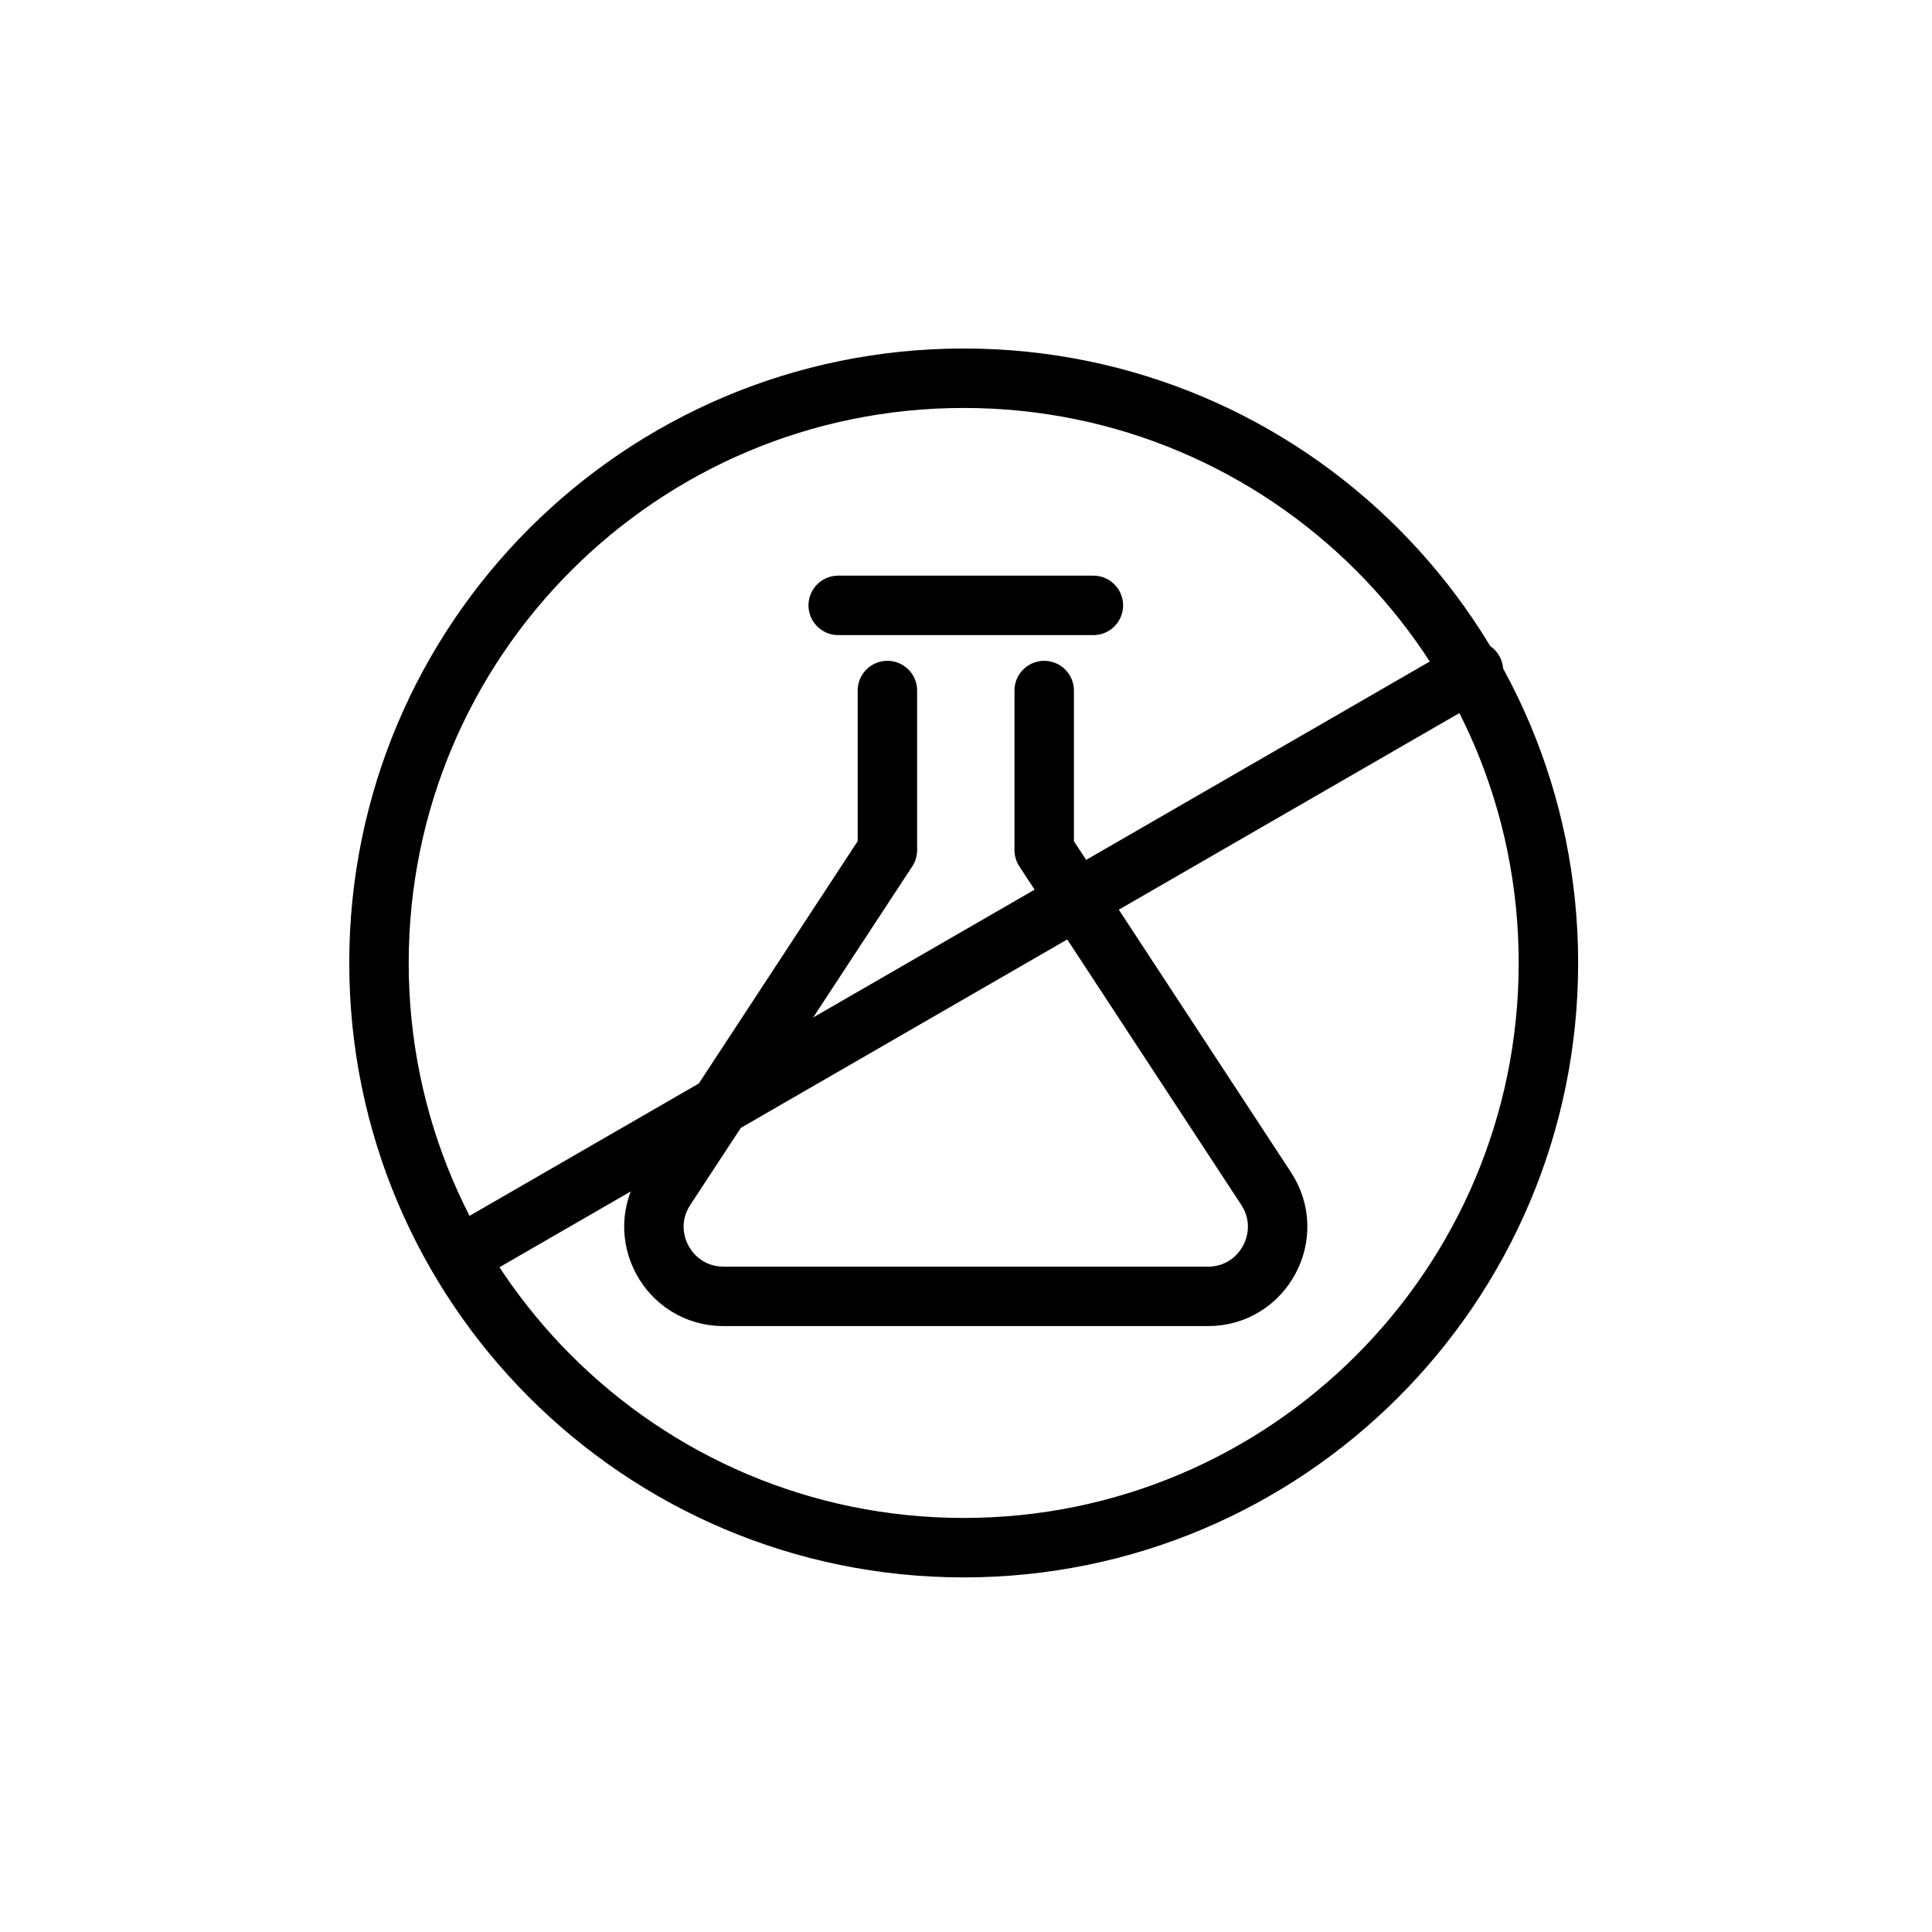 <svg xmlns="http://www.w3.org/2000/svg" fill="none" viewBox="0 0 70 70" height="70" width="70">
<path stroke-linejoin="round" stroke-linecap="round" stroke-width="2.154" stroke="black" d="M34.916 56.075C46.617 56.075 56.102 46.59 56.102 34.889C56.102 23.189 46.617 13.704 34.916 13.704C23.216 13.704 13.731 23.189 13.731 34.889C13.731 46.59 23.216 56.075 34.916 56.075Z"></path>
<path stroke-linejoin="round" stroke-linecap="round" stroke-width="2.154" stroke="black" d="M37.833 25.02V30.8L45.875 43.066C46.973 44.743 45.772 46.97 43.767 46.97H26.218C24.212 46.97 23.009 44.743 24.11 43.066L32.152 30.8V25.02"></path>
<path stroke-linejoin="round" stroke-linecap="round" stroke-width="2.154" stroke="black" d="M30.37 21.934H39.615"></path>
<path stroke-linejoin="round" stroke-linecap="round" stroke-width="2.154" stroke="black" d="M53.386 24.298L16.692 45.481"></path>
</svg>

